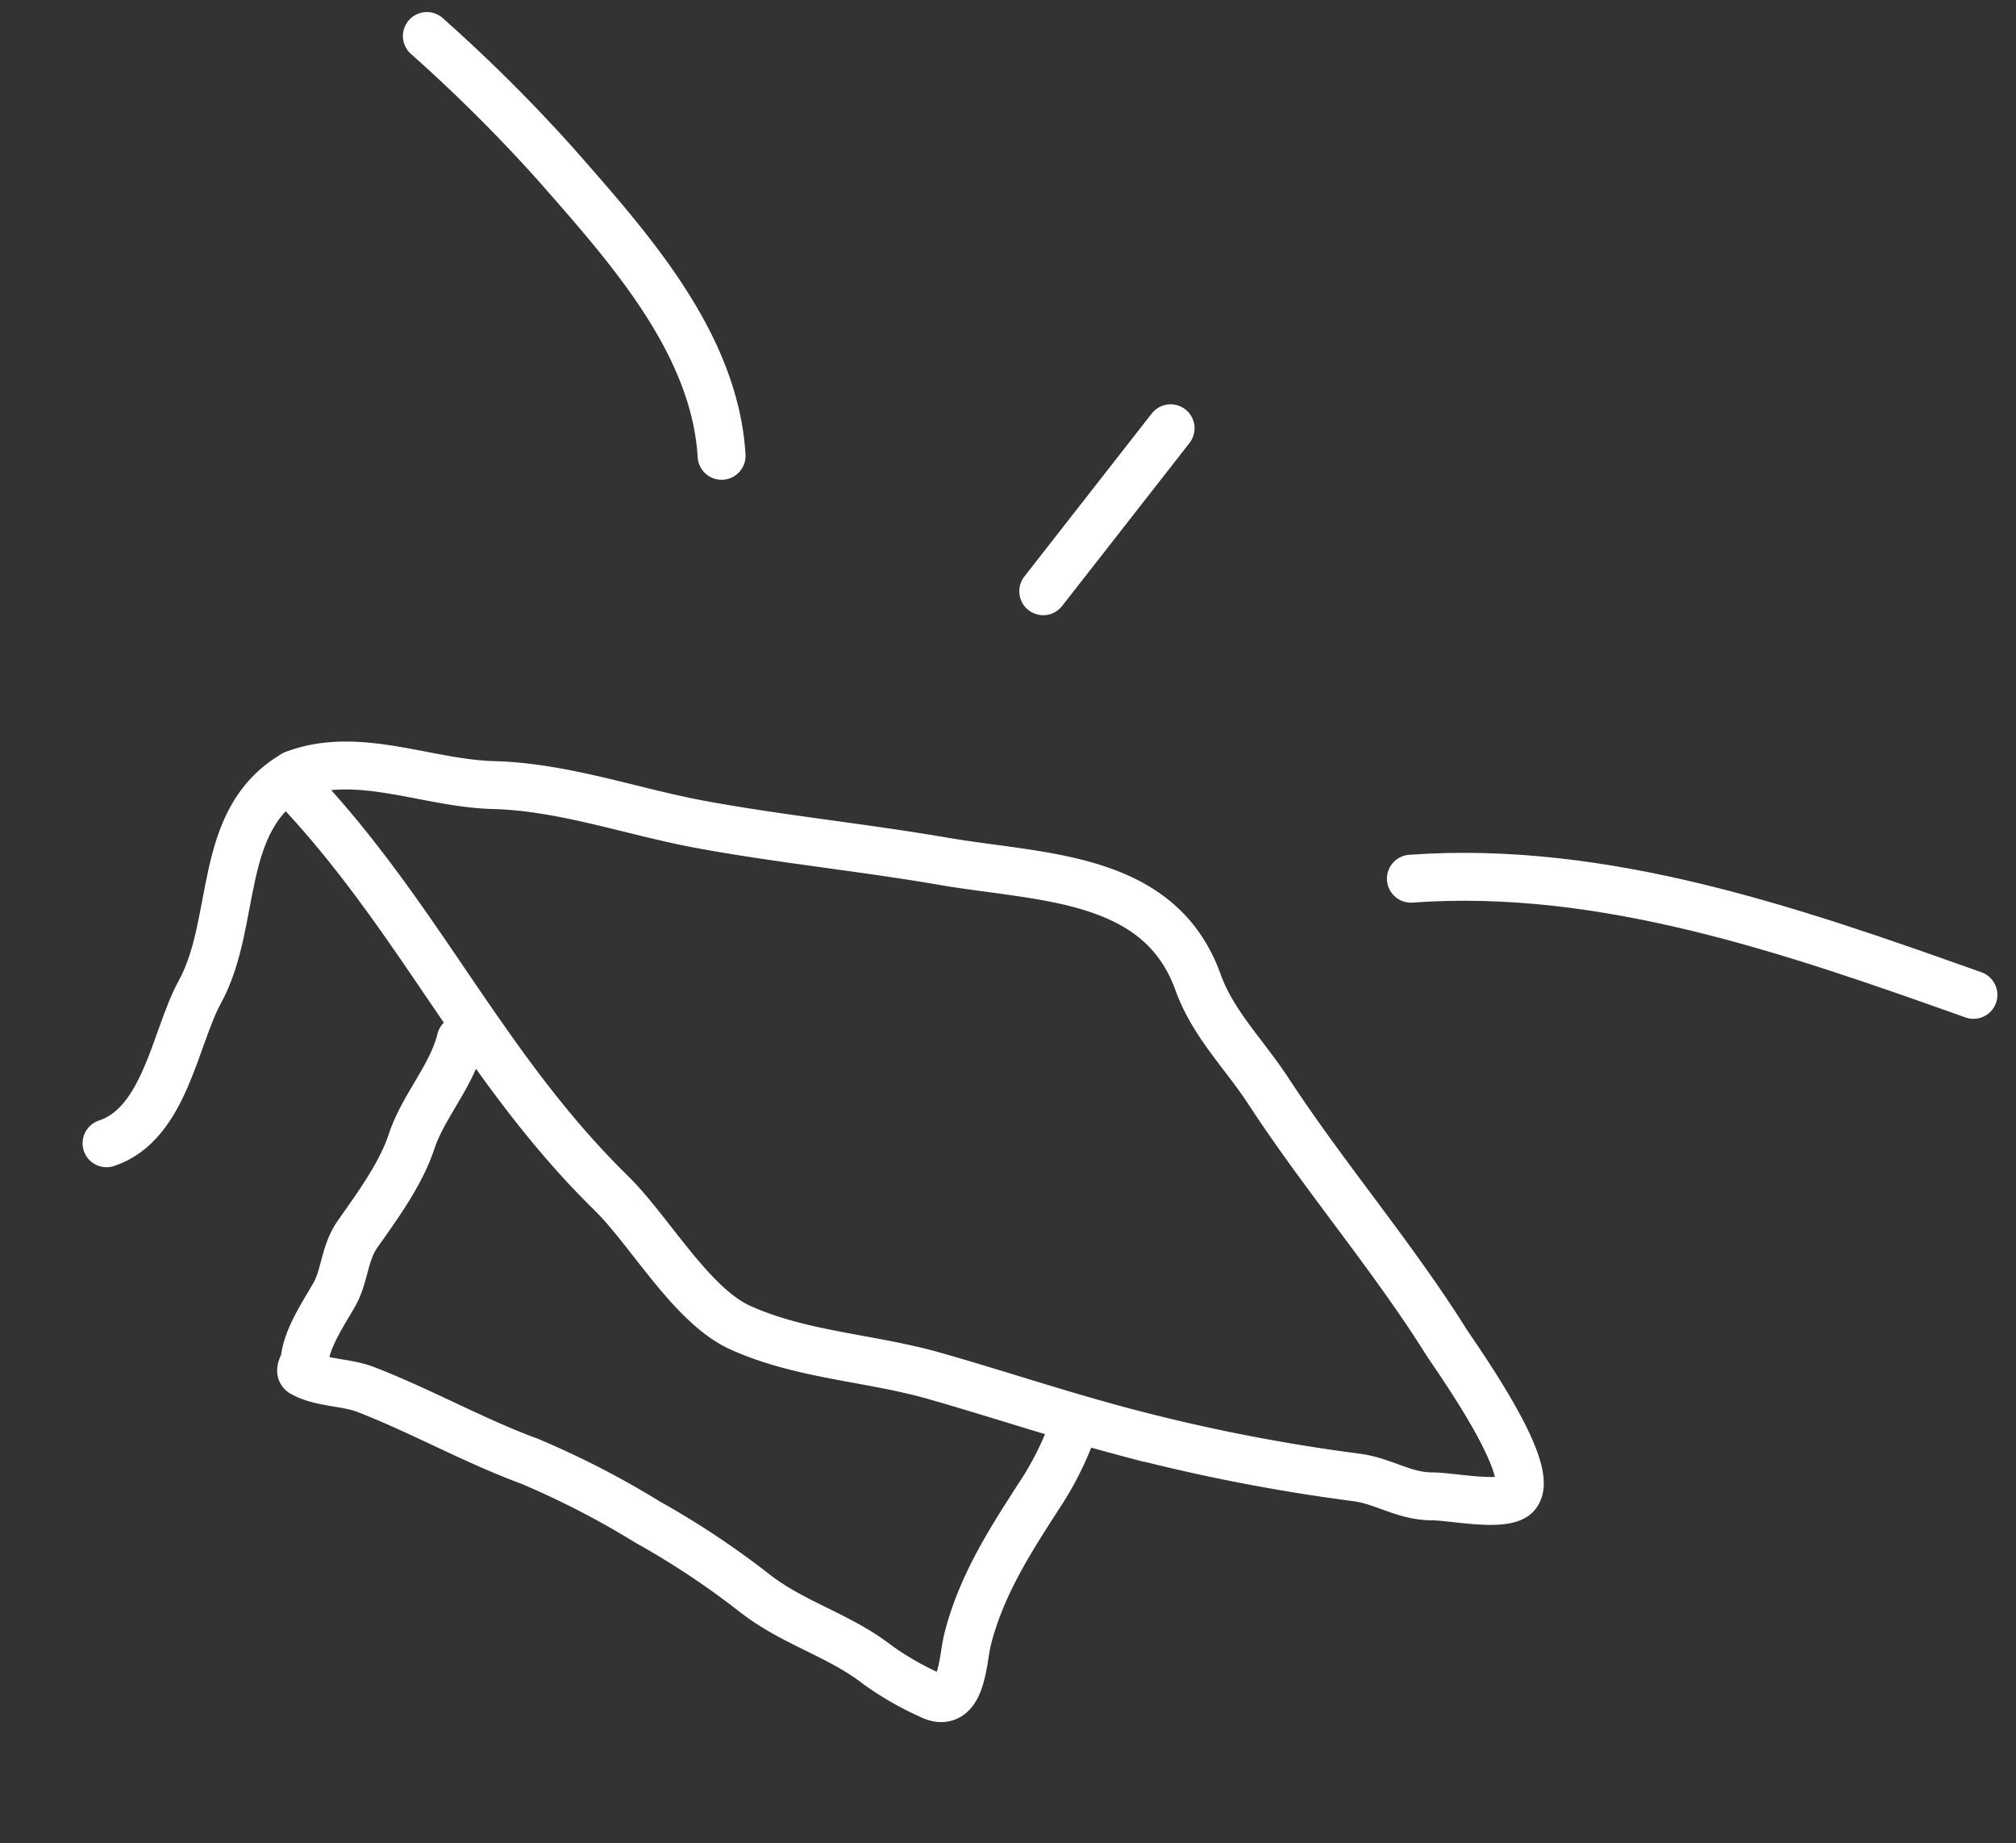 <svg xmlns="http://www.w3.org/2000/svg" width="168.394" height="153.932" viewBox="0 0 168.394 153.932">
  <rect x="0" y="0" width="168.394" height="153.932" fill="#333333" stroke="none"/>
  <defs>
    <style>
      .cls-1 {
        fill: none;
        stroke: #fff;
        stroke-linecap: round;
        stroke-width: 4px;
      }
    </style>
  </defs>
  <g id="Group_15" data-name="Group 15" transform="matrix(0.788, 0.616, -0.616, 0.788, 45.538, -12.778)">
    <path id="Tracé_188" data-name="Tracé 188" class="cls-1" d="M38.642,84.171C53.765,86.4,65.421,93,80.517,94.7c4.454.5,11.046,3.268,15.394,2.211,5.442-1.323,10.09-4.708,15.229-6.8,4.984-2.025,10.08-3.832,15.026-5.937a152.513,152.513,0,0,0,17.972-9.089c2.018-1.192,4.1-1.2,5.978-2.661,1.231-.957,4.716-2.67,5.363-4.094,1.255-2.762-11.181-6.354-12.405-6.8-8.03-2.9-16.543-4.6-24.645-7.369C115,53,111.4,52.612,108.275,50.646c-8.081-5.088-15.649,1.206-23.008,5.158-5.978,3.211-11.718,6.842-17.727,9.99-5.24,2.745-11.015,4.6-15.8,8.147C47.31,77.219,41.029,78.6,38.1,83.48" transform="translate(-6.942 -9.547)"/>
    <path id="Tracé_189" data-name="Tracé 189" class="cls-1" d="M38.5,92.407c-2.807,7.018,3.906,12.529,4.995,19.16.7,4.265,4.493,10.455,1.638,14.738" transform="translate(-7.336 -18.474)"/>
    <path id="Tracé_190" data-name="Tracé 190" class="cls-1" d="M69.607,101.284c1.294,2.875.946,6.266,2.009,9.24.967,2.708,1.059,5.986,1.205,8.839.1,1.969,1.327,3.419,1.585,5.223s.428,4.266,1.406,5.8c.155.244.16,1.014.513.959,1.757-.271,3.325-1.651,5.022-2.165,4.77-1.446,9.731-2.186,14.464-3.706a72.661,72.661,0,0,1,10.936-2.076,69.534,69.534,0,0,1,10.647-.826c4.133,0,7.749-1.607,11.852-1.607a25.549,25.549,0,0,0,4.955-.714c2.936-.6.292-4.013-.4-5.58-1.963-4.434-2.315-9.056-2.745-13.794a26.024,26.024,0,0,0-.87-4.509" transform="translate(-13.835 -18.482)"/>
    <path id="Tracé_191" data-name="Tracé 191" class="cls-1" d="M42.915,35.208c-6.3-7.121-16.956-8.95-25.914-10.647A133.646,133.646,0,0,0,1.935,22.753" transform="translate(0 -4.233)"/>
    <path id="Tracé_192" data-name="Tracé 192" class="cls-1" d="M88.8,7.1V24.374" transform="translate(-17.759 -1.032)"/>
    <path id="Tracé_193" data-name="Tracé 193" class="cls-1" d="M137.785,23.341C149.8,12.459,165.709,7.069,180.773,2.047" transform="translate(-27.774)"/>
  </g>
</svg>
